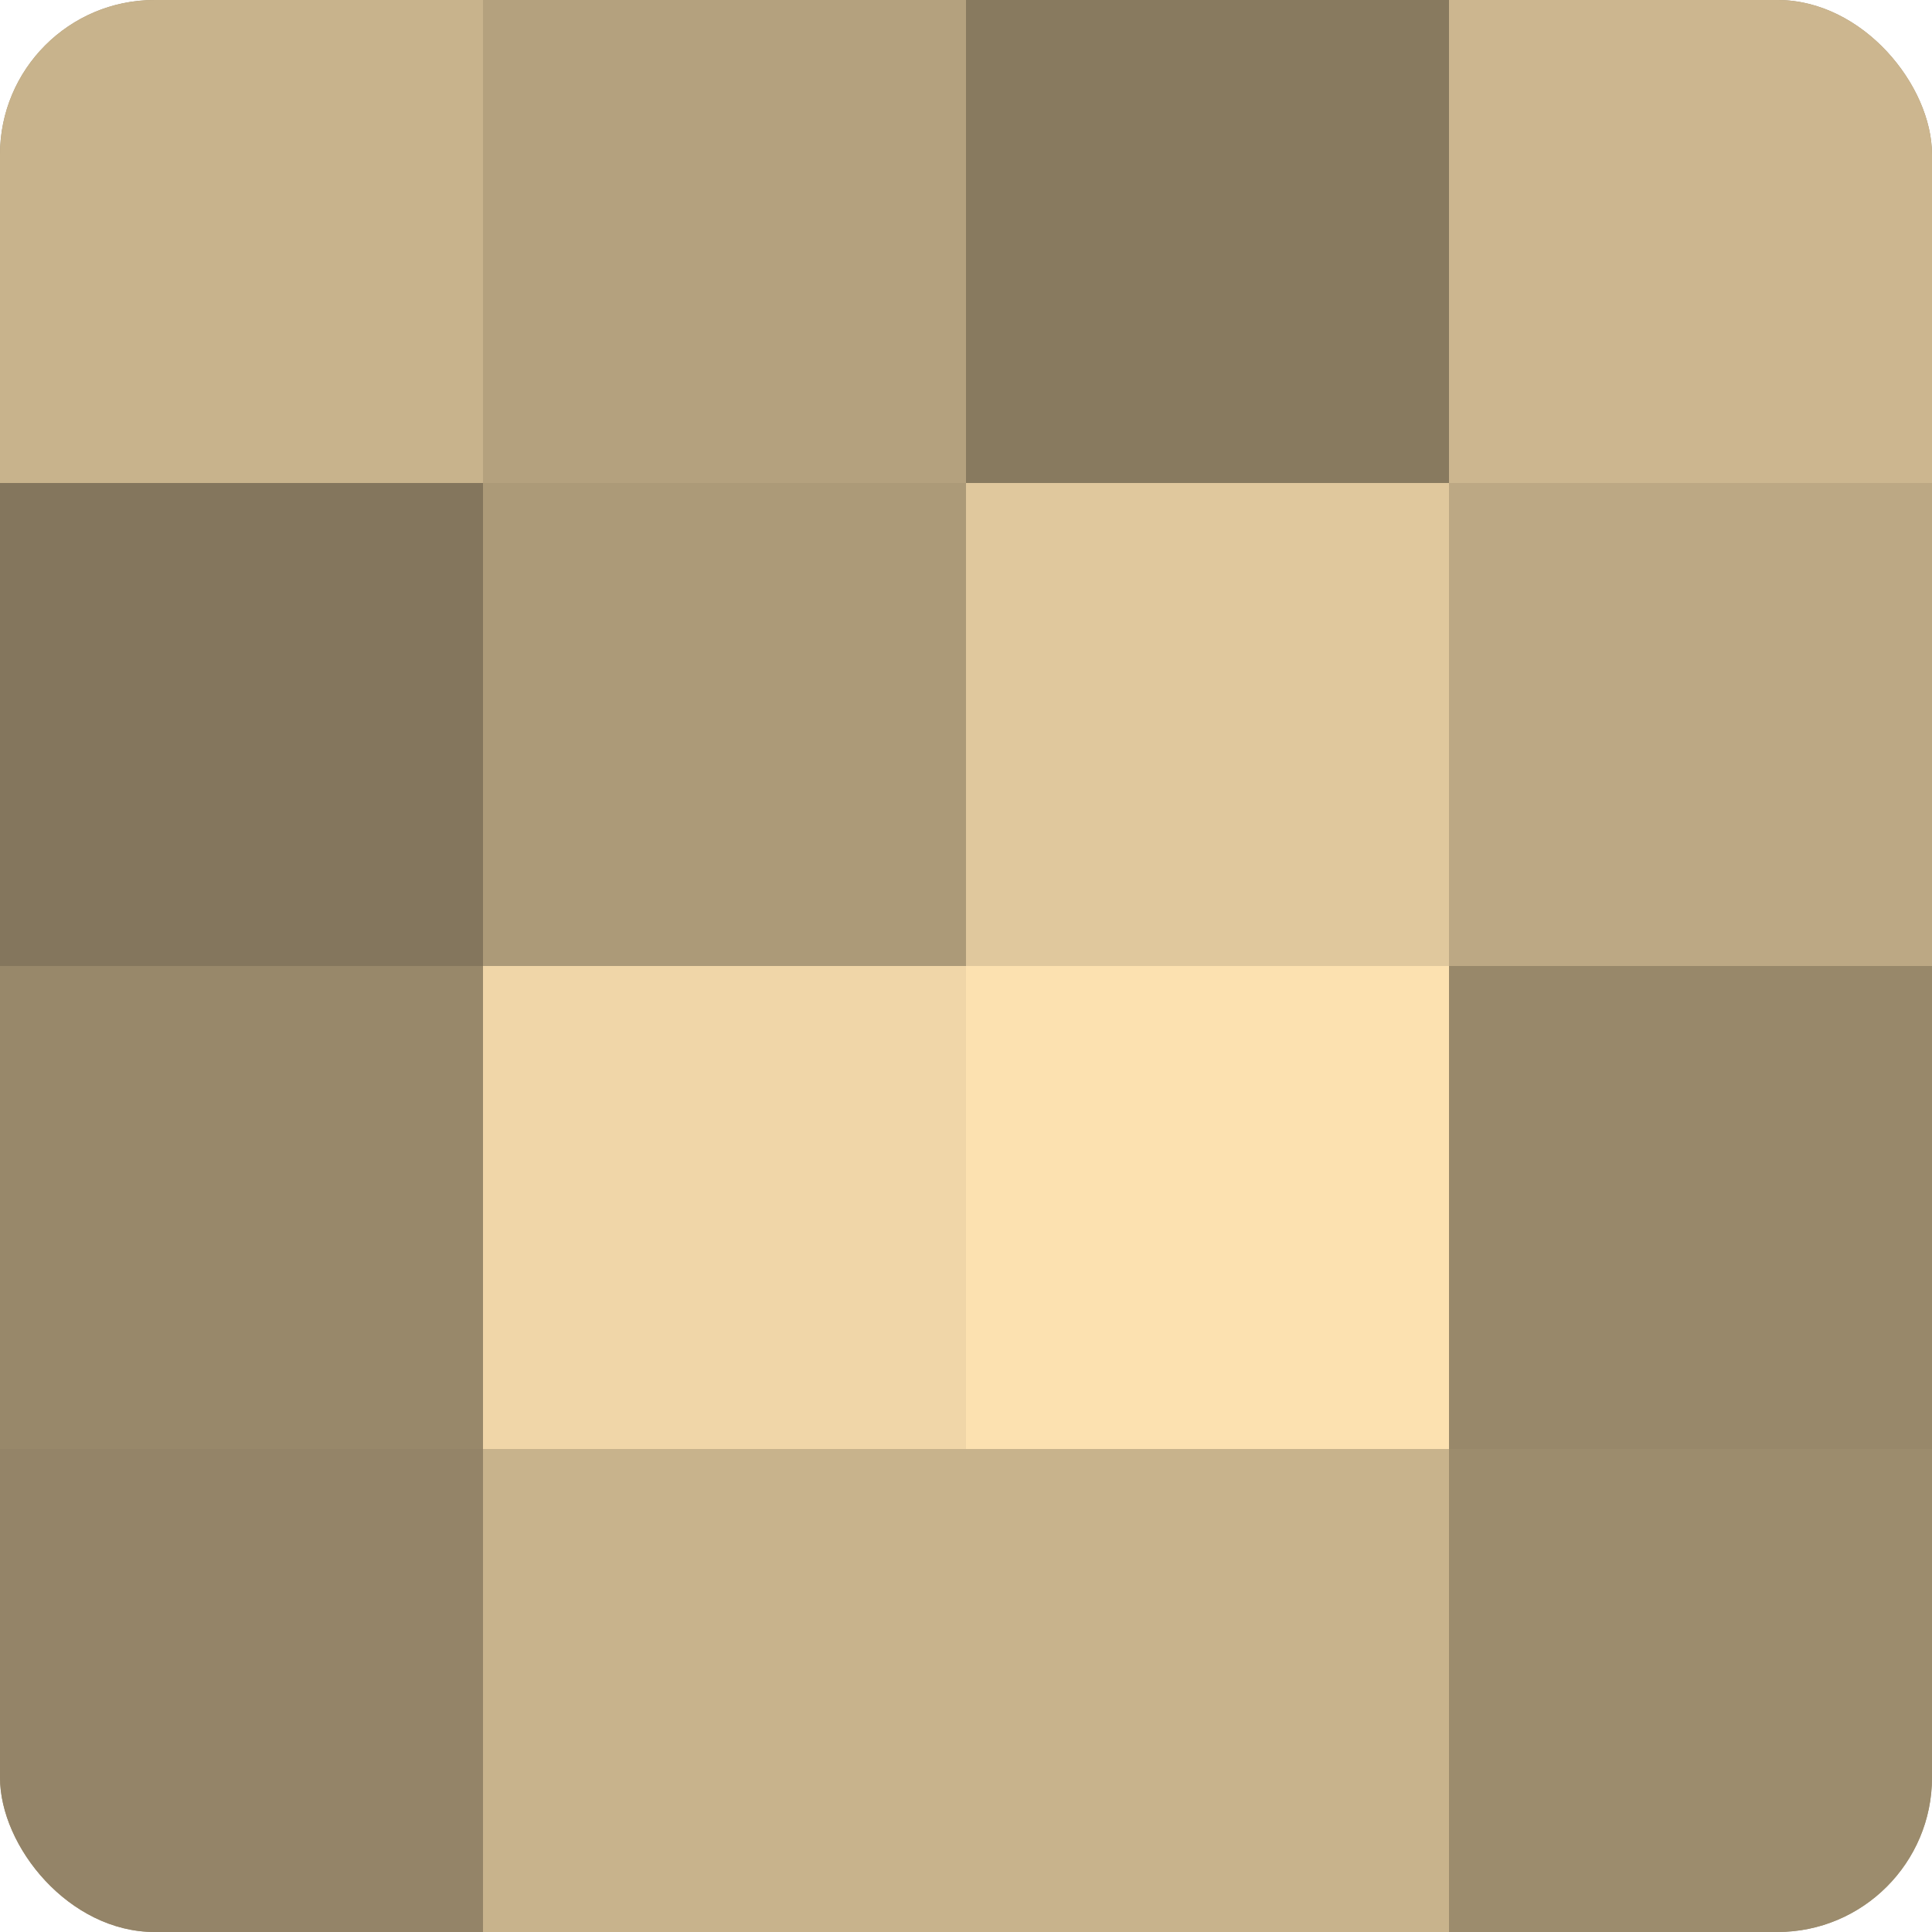 <?xml version="1.0" encoding="UTF-8"?>
<svg xmlns="http://www.w3.org/2000/svg" width="60" height="60" viewBox="0 0 100 100" preserveAspectRatio="xMidYMid meet"><defs><clipPath id="c" width="100" height="100"><rect width="100" height="100" rx="8" ry="8"/></clipPath></defs><g clip-path="url(#c)"><rect width="100" height="100" fill="#a08f70"/><rect width="25" height="25" fill="#c8b38c"/><rect y="25" width="25" height="25" fill="#84765d"/><rect y="50" width="25" height="25" fill="#98886a"/><rect y="75" width="25" height="25" fill="#948468"/><rect x="25" width="25" height="25" fill="#b4a17e"/><rect x="25" y="25" width="25" height="25" fill="#ac9a78"/><rect x="25" y="50" width="25" height="25" fill="#f0d6a8"/><rect x="25" y="75" width="25" height="25" fill="#c8b38c"/><rect x="50" width="25" height="25" fill="#887a5f"/><rect x="50" y="25" width="25" height="25" fill="#e0c89d"/><rect x="50" y="50" width="25" height="25" fill="#fce1b0"/><rect x="50" y="75" width="25" height="25" fill="#c8b38c"/><rect x="75" width="25" height="25" fill="#ccb68f"/><rect x="75" y="25" width="25" height="25" fill="#bca884"/><rect x="75" y="50" width="25" height="25" fill="#98886a"/><rect x="75" y="75" width="25" height="25" fill="#9c8c6d"/></g></svg>
